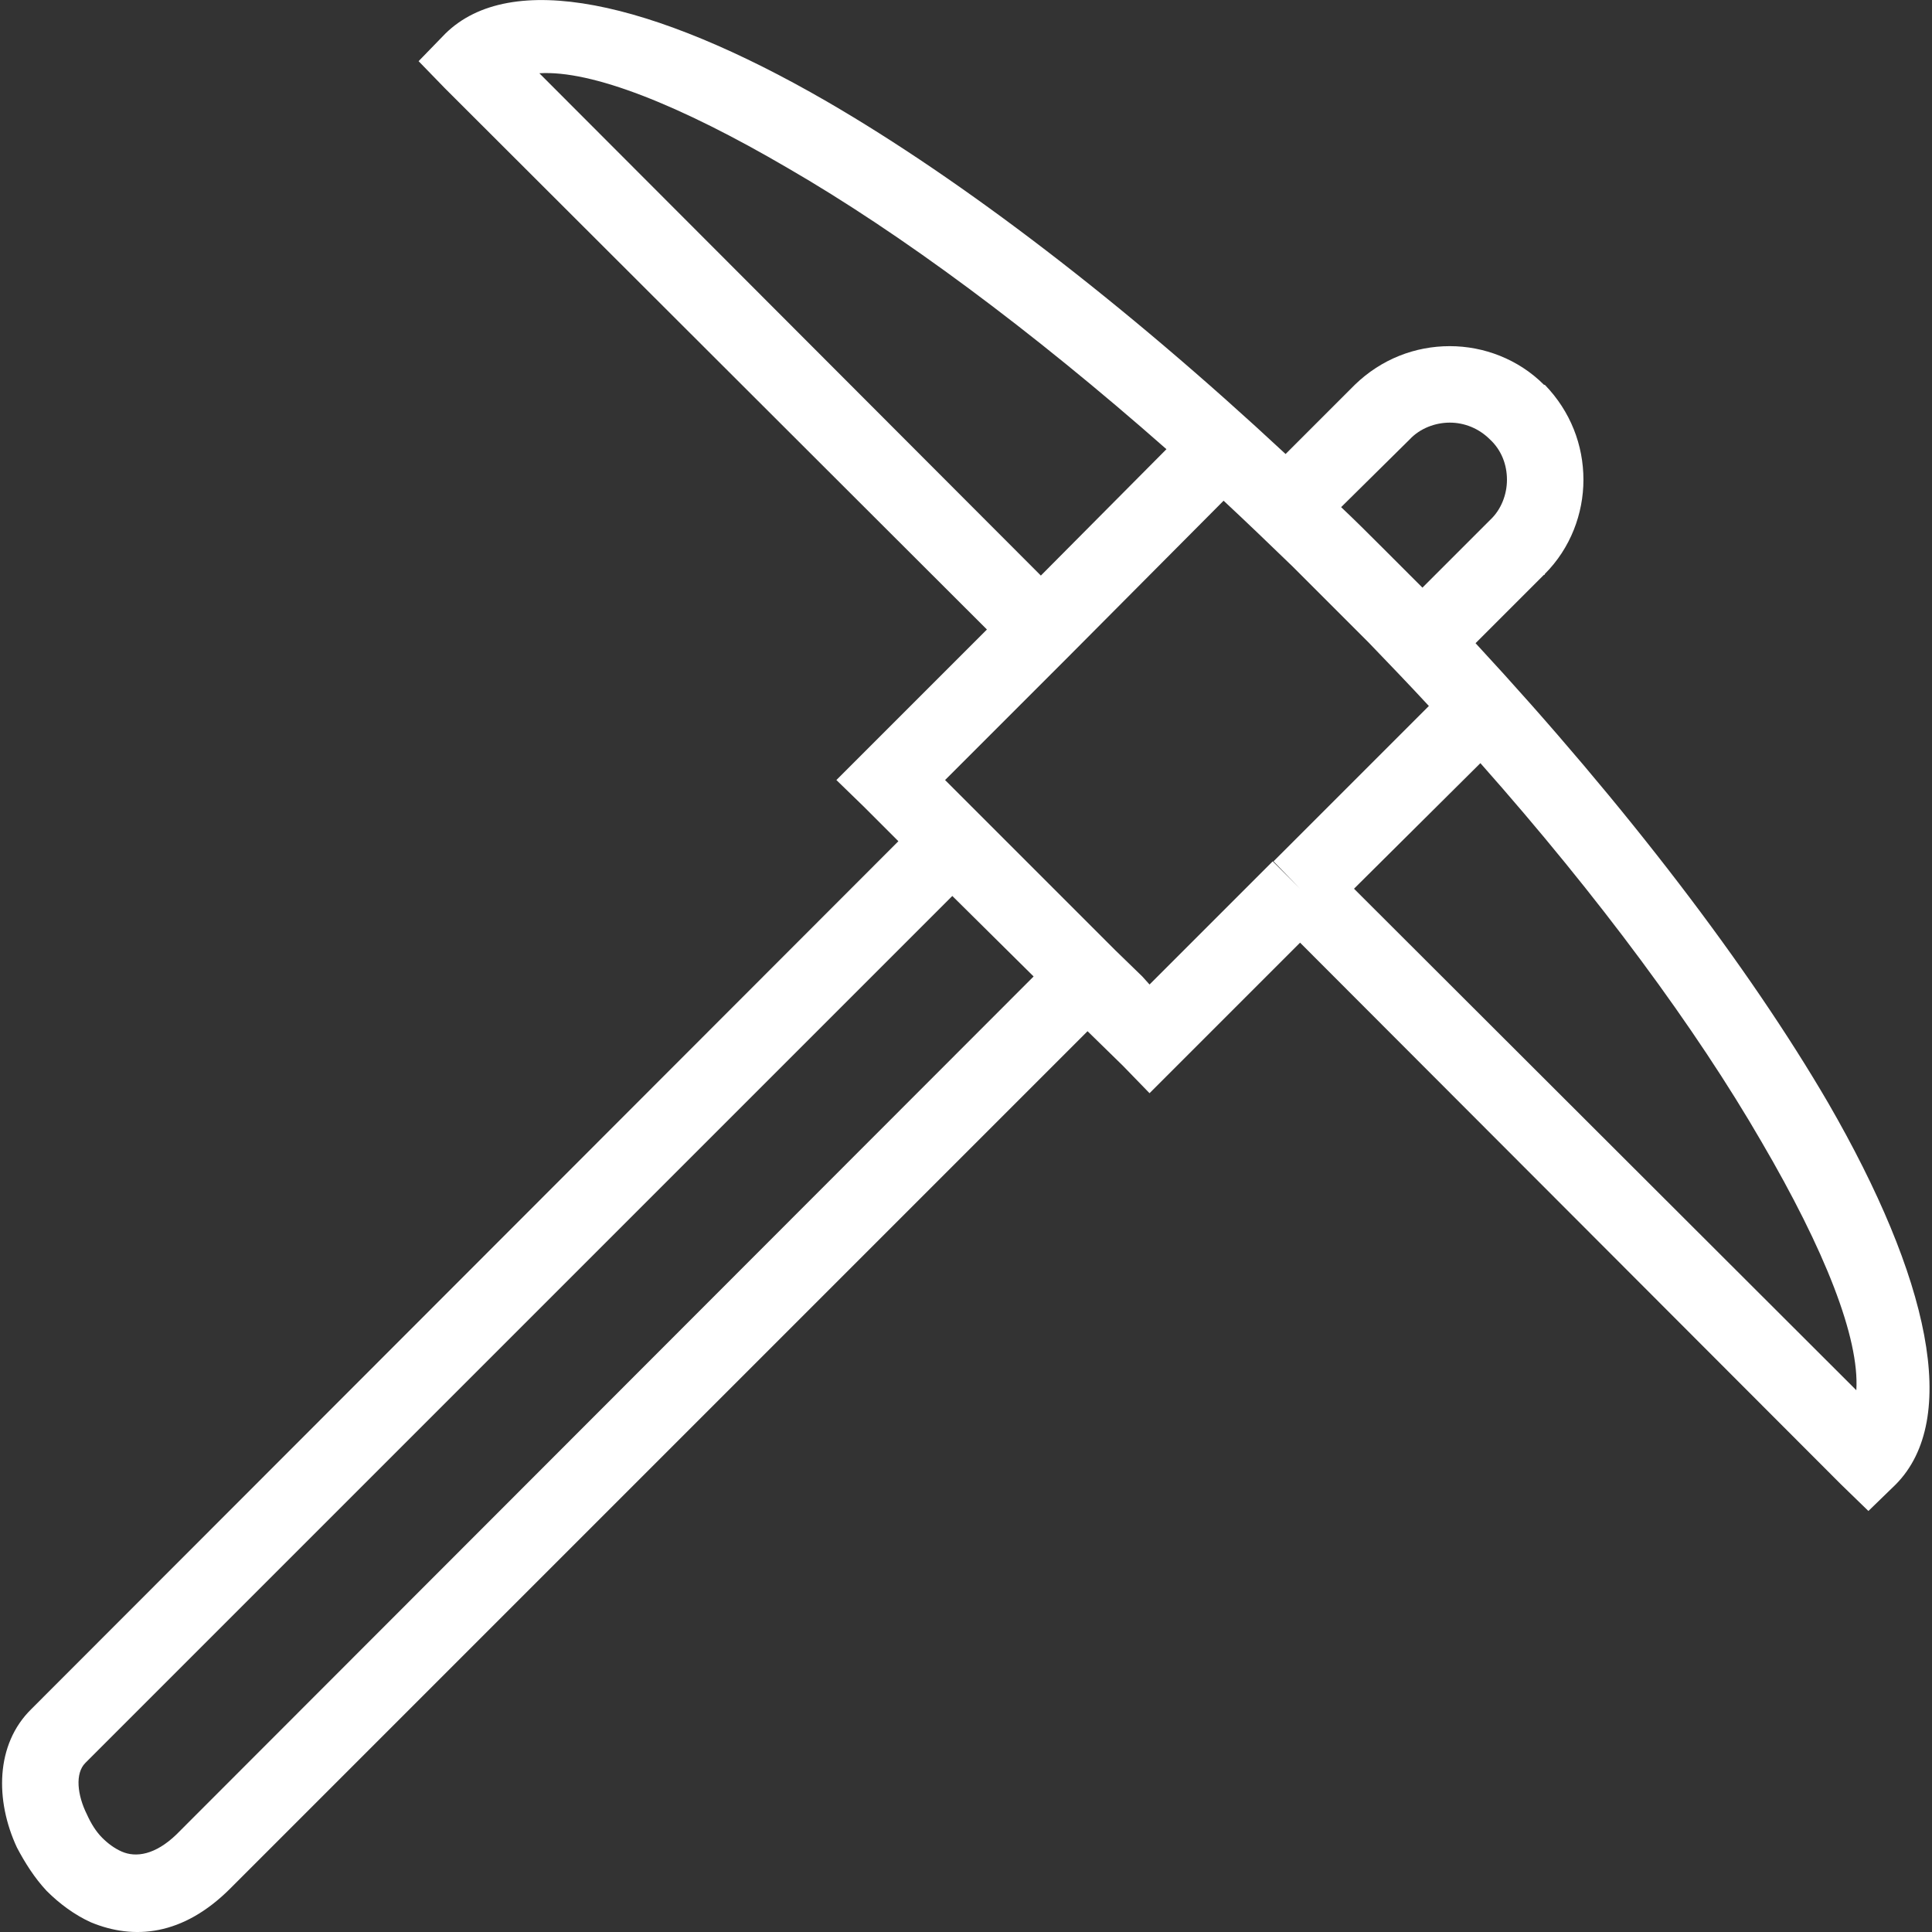 <svg xmlns:xlink="http://www.w3.org/1999/xlink" xmlns="http://www.w3.org/2000/svg" title="Mining " class="icon" width="2400"  height="2400" ><rect width="100%" height="100%" fill="#333333" stroke="none"/><defs><symbol id="mining" viewBox="0 0 2400 2400">
        <path d="M1700 798l-94-94c-29-28-57-55-86-82l-193 194-153 153 9 9 34 34 168 168 34 33 9 10 153-153 34 34-33-34 193-193c-24-26-50-53-75-79zm-251-240c-168-148-330-268-470-349C844 130 735 87 670 91l623 624 156-157zm233 546l624 623c4-65-39-174-118-309-81-140-201-303-349-470l-157 156zm-85-540l86-86c33-32 75-48 118-48 42 0 85 16 117 48h1c32 33 48 75 48 118 0 42-16 85-48 117v1h-1l-85 85c188 203 340 403 438 571 126 218 164 393 84 474l-34 33-34-33-672-673-153 153-34 34-33-34-44-43L286 2346c-59 59-120 64-173 42-20-9-39-23-55-39-15-16-27-35-37-54-27-58-27-128 18-172l1077-1078-43-43-34-33 34-34 153-153-673-672-33-34 33-34c81-80 256-42 474 84 169 98 368 250 570 438zm69 66c17 16 34 33 51 50l50 50 84-84c14-13 21-32 21-50 0-19-7-37-21-50-14-14-32-21-50-21s-37 7-50 21l-85 84zm-382 583l-101-100L106 2190c-13 13-10 40 2 64 5 11 11 21 19 29 7 7 15 13 24 17 18 8 42 4 68-21l1065-1066z"></path>
    </symbol></defs>
                        <use xlink:href="#mining" fill="#ffffff"></use>
                    </svg>